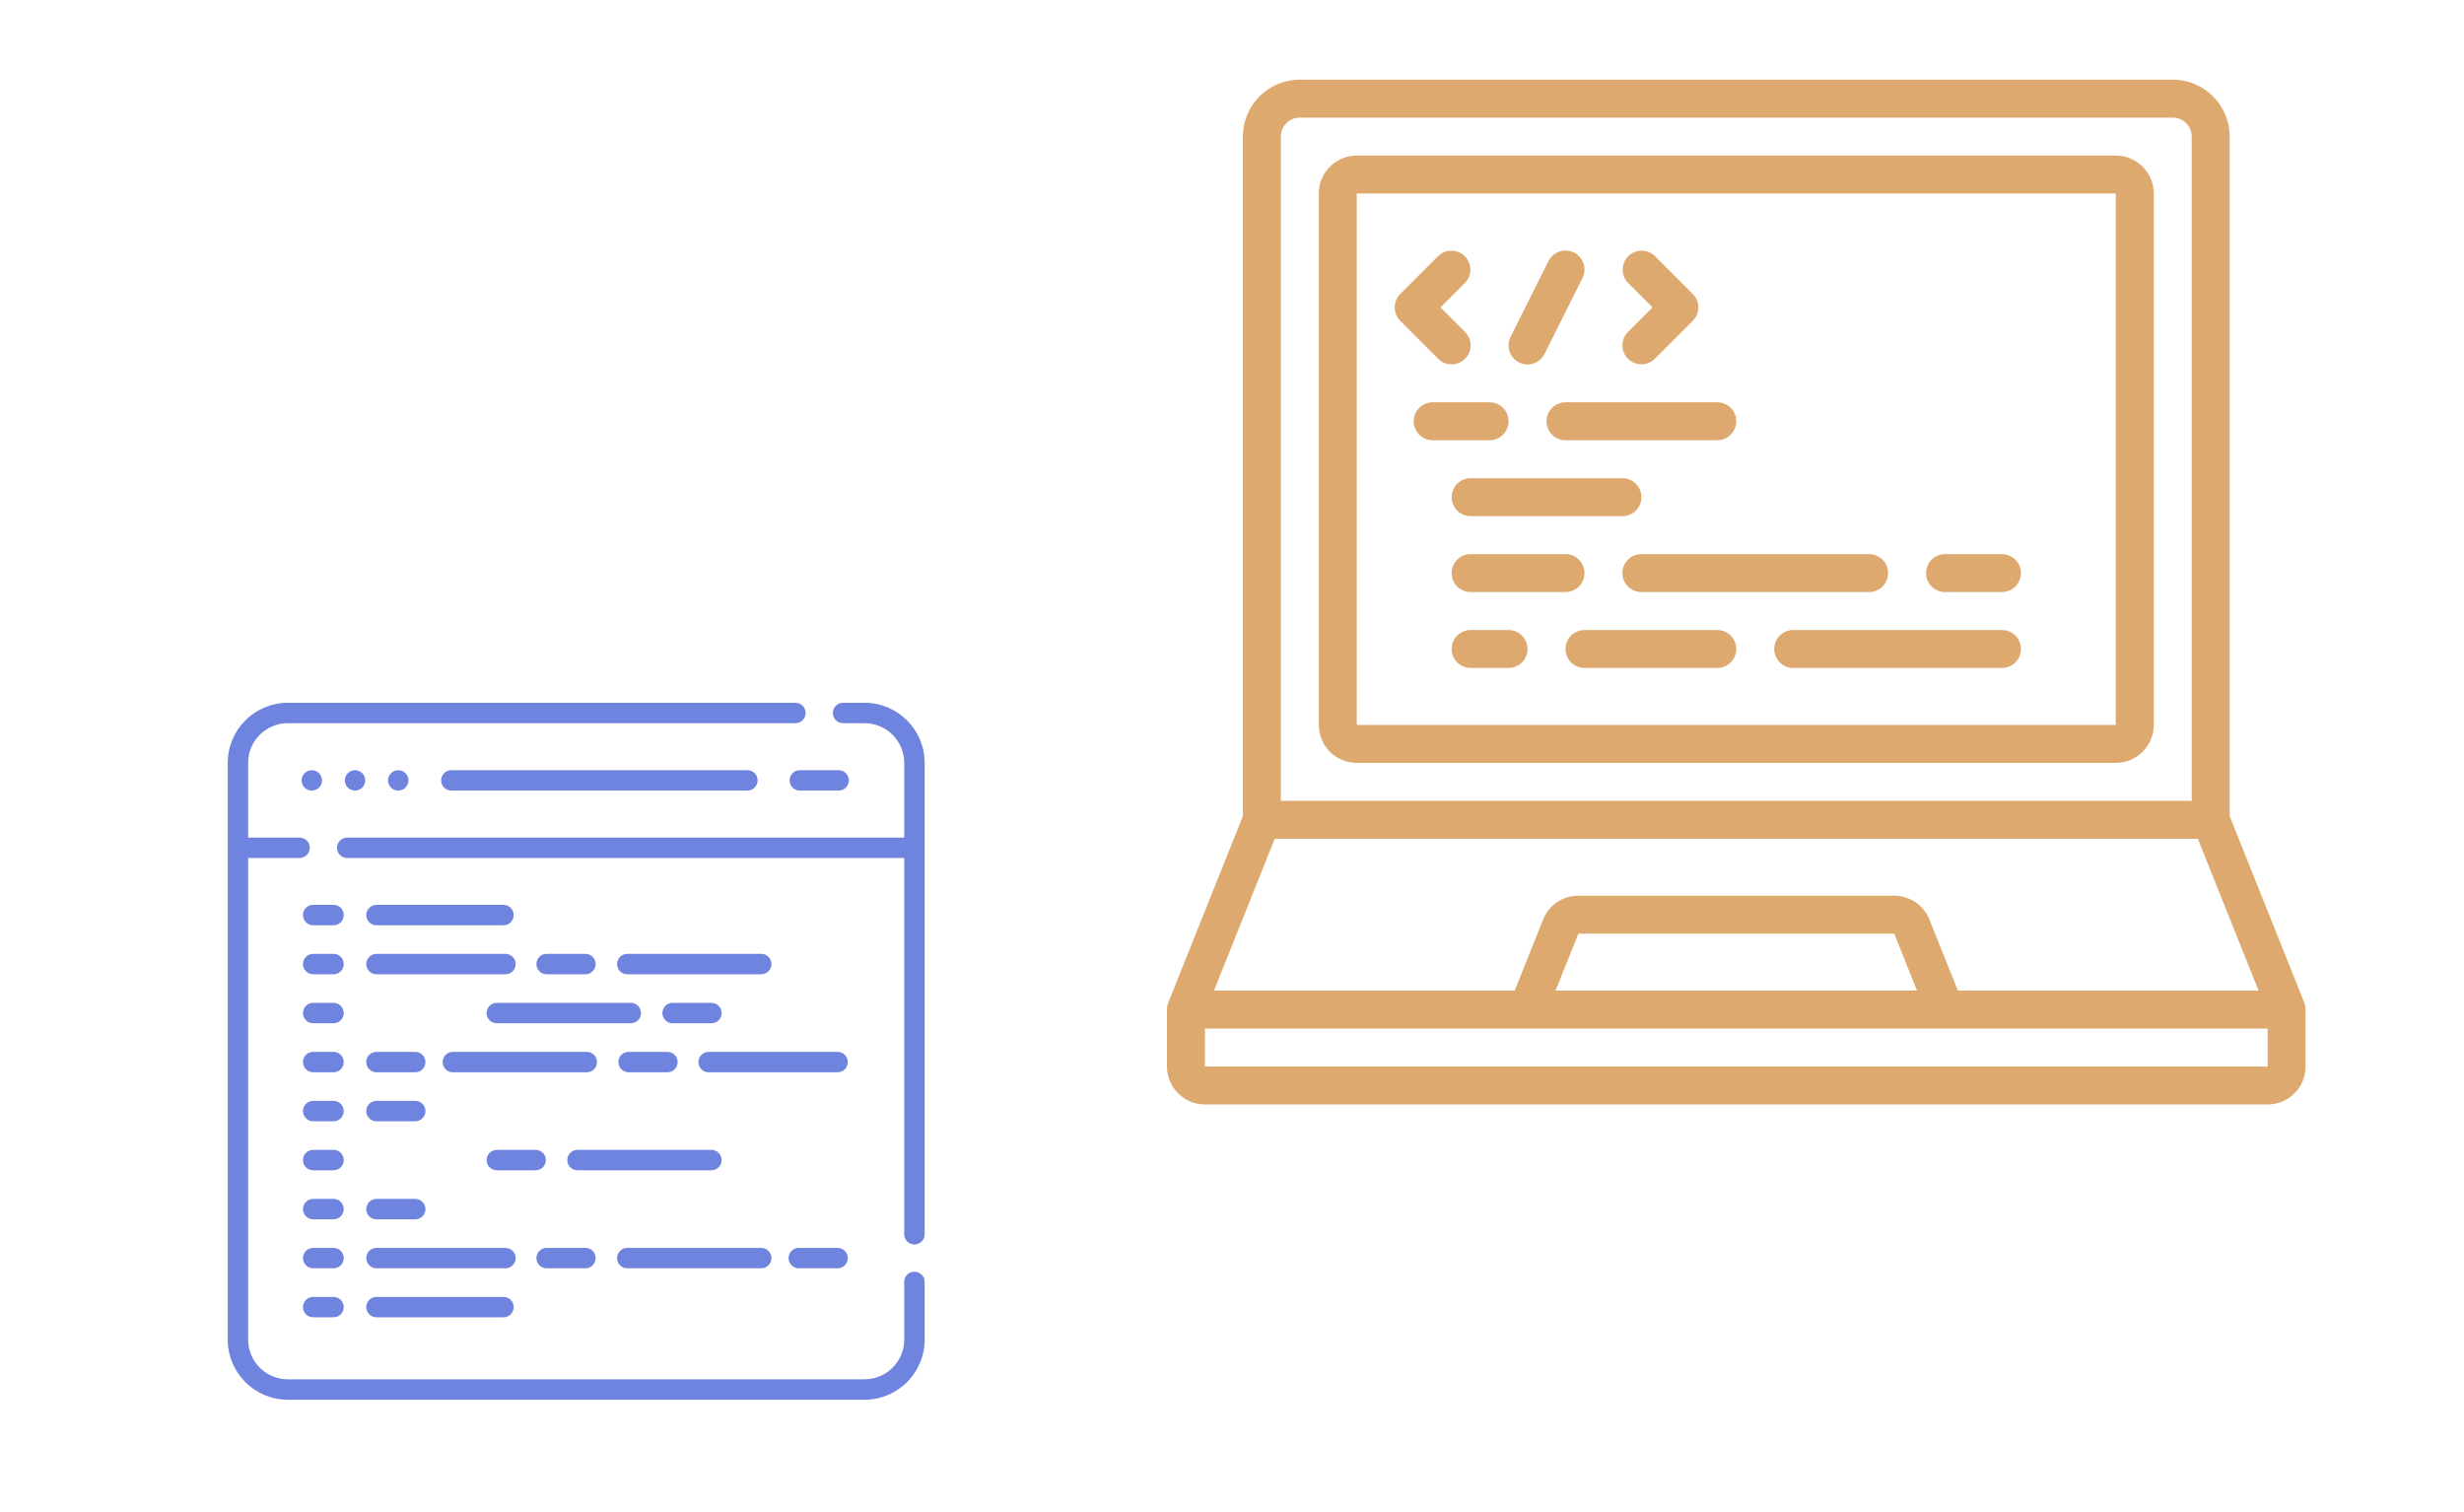 <?xml version="1.0" encoding="UTF-8"?>
<svg id="Layer_1" data-name="Layer 1" xmlns="http://www.w3.org/2000/svg" viewBox="0 0 1108 680">
  <g>
    <path d="M300.13,472.97h-17.45c-2.54,0-4.59,2.05-4.59,4.59s2.05,4.59,4.59,4.59h17.45c2.54,0,4.59-2.06,4.59-4.59s-2.05-4.59-4.59-4.59Z" style="fill: #6f84de;"/>
    <path d="M263.86,472.97h-60.23c-2.54,0-4.59,2.05-4.59,4.59s2.06,4.59,4.59,4.59h60.23c2.54,0,4.59-2.06,4.59-4.59,0-2.54-2.05-4.59-4.59-4.59Z" style="fill: #6f84de;"/>
    <path d="M376.64,472.97h-58c-2.54,0-4.59,2.05-4.59,4.59s2.05,4.59,4.59,4.59h58c2.54,0,4.59-2.06,4.59-4.59,0-2.54-2.06-4.59-4.59-4.59Z" style="fill: #6f84de;"/>
    <path d="M263.25,428.9h-17.45c-2.54,0-4.59,2.05-4.59,4.59s2.05,4.59,4.59,4.59h17.45c2.54,0,4.59-2.05,4.59-4.59,0-2.54-2.05-4.59-4.59-4.59Z" style="fill: #6f84de;"/>
    <path d="M186.73,495h-17.45c-2.54,0-4.59,2.05-4.59,4.59s2.05,4.59,4.59,4.59h17.45c2.54,0,4.59-2.06,4.59-4.59s-2.06-4.59-4.59-4.59Z" style="fill: #6f84de;"/>
    <path d="M186.73,539.08h-17.45c-2.54,0-4.59,2.05-4.59,4.59s2.05,4.59,4.59,4.59h17.45c2.54,0,4.59-2.06,4.59-4.59s-2.06-4.59-4.59-4.59Z" style="fill: #6f84de;"/>
    <path d="M342.3,428.9h-60.23c-2.54,0-4.59,2.05-4.59,4.59s2.05,4.59,4.59,4.59h60.23c2.54,0,4.59-2.05,4.59-4.59s-2.06-4.59-4.59-4.59Z" style="fill: #6f84de;"/>
    <path d="M319.91,450.93h-17.45c-2.54,0-4.59,2.05-4.59,4.59s2.05,4.59,4.59,4.59h17.45c2.54,0,4.59-2.05,4.59-4.59s-2.05-4.59-4.59-4.59Z" style="fill: #6f84de;"/>
    <path d="M283.64,450.93h-60.23c-2.54,0-4.59,2.05-4.59,4.59s2.05,4.59,4.59,4.59h60.23c2.54,0,4.59-2.05,4.59-4.59s-2.05-4.59-4.59-4.59Z" style="fill: #6f84de;"/>
    <path d="M240.86,517.04h-17.45c-2.54,0-4.59,2.05-4.59,4.59s2.06,4.59,4.59,4.59h17.45c2.54,0,4.59-2.06,4.59-4.59,0-2.54-2.05-4.59-4.59-4.59Z" style="fill: #6f84de;"/>
    <path d="M319.91,517.04h-60.23c-2.54,0-4.59,2.05-4.59,4.59s2.05,4.59,4.59,4.59h60.23c2.54,0,4.59-2.06,4.59-4.59,0-2.54-2.05-4.59-4.59-4.59Z" style="fill: #6f84de;"/>
    <path d="M227.29,428.9h-58c-2.54,0-4.59,2.05-4.59,4.59s2.05,4.59,4.59,4.59h58c2.54,0,4.59-2.05,4.59-4.59s-2.06-4.59-4.59-4.59Z" style="fill: #6f84de;"/>
    <path d="M226.4,406.87h-57.11c-2.54,0-4.59,2.05-4.59,4.59s2.05,4.59,4.59,4.59h57.11c2.54,0,4.59-2.05,4.59-4.59s-2.05-4.59-4.59-4.59Z" style="fill: #6f84de;"/>
    <path d="M226.4,583.15h-57.11c-2.54,0-4.59,2.05-4.59,4.59s2.05,4.59,4.59,4.59h57.11c2.54,0,4.59-2.06,4.59-4.59s-2.05-4.59-4.59-4.59Z" style="fill: #6f84de;"/>
    <path d="M144.72,350.01c-.06-.29-.15-.58-.26-.86-.12-.27-.26-.54-.42-.79-.17-.25-.36-.49-.57-.7-.21-.21-.45-.4-.7-.57-.25-.17-.52-.31-.8-.42-.28-.12-.56-.21-.86-.26-.59-.12-1.21-.12-1.79,0-.29.06-.59.15-.86.26-.28.11-.54.25-.79.42-.25.17-.49.36-.7.57-.21.21-.4.45-.58.7-.17.24-.31.51-.42.79-.11.28-.2.57-.26.86-.06.29-.09.59-.09.89s.03.6.09.9c.06.29.15.58.26.86.12.28.26.55.42.79.17.25.36.49.58.7.21.21.45.4.7.57.24.17.51.31.79.42.28.11.57.2.86.26.29.06.59.09.89.09s.6-.03.9-.09c.29-.06.58-.15.86-.26.28-.12.54-.26.8-.42.25-.17.48-.36.7-.57.21-.21.4-.45.57-.7.17-.24.31-.51.42-.79.11-.28.2-.56.26-.86.06-.3.09-.6.09-.9s-.03-.6-.09-.89Z" style="fill: #6f84de;"/>
    <path d="M164.15,350.01c-.06-.29-.15-.58-.26-.86-.12-.28-.26-.54-.42-.79-.17-.25-.36-.49-.57-.7-.21-.21-.45-.4-.7-.57-.25-.17-.52-.31-.8-.42-.28-.12-.56-.21-.86-.26-.59-.12-1.21-.12-1.79,0-.29.06-.59.15-.86.26-.28.11-.54.25-.79.42-.25.17-.49.36-.7.57-.21.21-.4.45-.58.7-.17.24-.31.51-.42.79-.11.28-.2.57-.26.86-.06.29-.09.59-.09.89s.03.6.09.9c.06.29.15.58.26.86.12.28.26.55.42.79.17.25.36.49.58.7.21.21.45.4.7.57.24.17.51.31.79.42.28.11.57.2.86.26.29.06.59.09.89.09s.6-.03.9-.09c.29-.06.58-.15.86-.26.28-.12.54-.26.8-.42.25-.17.48-.36.7-.57.21-.21.4-.45.57-.7.17-.24.31-.51.42-.79.11-.28.2-.56.26-.86.06-.3.09-.6.09-.9s-.03-.6-.09-.89Z" style="fill: #6f84de;"/>
    <path d="M183.59,350.01c-.06-.29-.15-.59-.26-.86-.12-.28-.26-.54-.42-.79-.17-.25-.36-.49-.58-.7-.21-.21-.44-.4-.69-.57-.25-.17-.52-.31-.8-.42-.28-.12-.56-.21-.86-.26-.59-.12-1.21-.12-1.79,0-.29.06-.59.15-.86.26-.28.11-.54.25-.79.42-.25.17-.49.36-.7.57-.21.21-.4.45-.58.7-.17.24-.31.51-.42.79-.11.28-.2.57-.26.86-.06.29-.09.59-.09.89s.03.6.09.9c.06.29.15.58.26.86.12.28.26.55.42.79.17.25.36.49.58.7.21.21.45.4.7.57.24.17.51.31.79.42.28.11.57.2.86.26.29.06.59.09.89.09s.6-.03.9-.09c.29-.06.58-.15.86-.26.28-.12.54-.26.8-.42.25-.17.48-.36.69-.57.21-.21.4-.45.58-.7.17-.24.31-.51.42-.79.11-.28.2-.56.26-.86.06-.3.09-.6.09-.9,0-.3-.03-.6-.09-.89Z" style="fill: #6f84de;"/>
    <path d="M336.1,346.31h-133.14c-2.54,0-4.59,2.05-4.59,4.59s2.05,4.59,4.59,4.59h133.14c2.54,0,4.59-2.05,4.59-4.59s-2.05-4.59-4.59-4.59Z" style="fill: #6f84de;"/>
    <path d="M377.11,346.31h-17.45c-2.54,0-4.59,2.05-4.59,4.59s2.05,4.59,4.59,4.59h17.45c2.54,0,4.59-2.05,4.59-4.59s-2.05-4.59-4.59-4.59Z" style="fill: #6f84de;"/>
    <path d="M149.98,428.9h-9.15c-2.54,0-4.59,2.05-4.59,4.59s2.05,4.59,4.59,4.59h9.15c2.54,0,4.59-2.05,4.59-4.59,0-2.54-2.05-4.59-4.59-4.59Z" style="fill: #6f84de;"/>
    <path d="M149.98,406.86h-9.15c-2.54,0-4.59,2.05-4.59,4.59s2.05,4.59,4.59,4.59h9.15c2.54,0,4.59-2.05,4.59-4.59s-2.05-4.59-4.59-4.59Z" style="fill: #6f84de;"/>
    <path d="M149.98,450.93h-9.15c-2.54,0-4.59,2.05-4.59,4.59s2.05,4.59,4.59,4.59h9.15c2.54,0,4.59-2.05,4.59-4.59s-2.05-4.59-4.59-4.59Z" style="fill: #6f84de;"/>
    <path d="M149.98,472.97h-9.15c-2.54,0-4.59,2.05-4.59,4.59s2.05,4.59,4.59,4.59h9.15c2.54,0,4.59-2.06,4.59-4.59,0-2.54-2.05-4.59-4.59-4.59Z" style="fill: #6f84de;"/>
    <path d="M149.98,495h-9.15c-2.54,0-4.59,2.05-4.59,4.59s2.05,4.59,4.59,4.59h9.15c2.54,0,4.59-2.06,4.59-4.59,0-2.54-2.05-4.59-4.59-4.59Z" style="fill: #6f84de;"/>
    <path d="M149.98,517.04h-9.15c-2.54,0-4.59,2.05-4.59,4.59s2.05,4.59,4.59,4.59h9.15c2.54,0,4.59-2.06,4.59-4.59,0-2.54-2.05-4.59-4.59-4.59Z" style="fill: #6f84de;"/>
    <path d="M149.98,539.08h-9.15c-2.54,0-4.59,2.05-4.59,4.59s2.05,4.59,4.59,4.59h9.15c2.54,0,4.59-2.06,4.59-4.59,0-2.54-2.05-4.59-4.59-4.59Z" style="fill: #6f84de;"/>
    <path d="M149.98,561.11h-9.15c-2.54,0-4.59,2.05-4.59,4.59s2.05,4.59,4.59,4.59h9.15c2.54,0,4.59-2.06,4.59-4.59,0-2.54-2.05-4.59-4.59-4.59Z" style="fill: #6f84de;"/>
    <path d="M149.98,583.15h-9.15c-2.54,0-4.59,2.05-4.59,4.59s2.05,4.59,4.59,4.59h9.15c2.54,0,4.59-2.06,4.59-4.59,0-2.54-2.05-4.59-4.59-4.59Z" style="fill: #6f84de;"/>
    <path d="M186.73,472.97h-17.45c-2.54,0-4.59,2.05-4.59,4.59s2.05,4.59,4.59,4.59h17.45c2.54,0,4.59-2.06,4.59-4.59s-2.06-4.59-4.59-4.59Z" style="fill: #6f84de;"/>
    <path d="M263.25,561.11h-17.45c-2.54,0-4.59,2.05-4.59,4.59s2.05,4.59,4.59,4.59h17.45c2.54,0,4.59-2.06,4.59-4.59,0-2.54-2.05-4.59-4.59-4.59Z" style="fill: #6f84de;"/>
    <path d="M342.3,561.11h-60.23c-2.54,0-4.59,2.05-4.59,4.59s2.05,4.59,4.59,4.59h60.23c2.54,0,4.59-2.06,4.59-4.59,0-2.54-2.06-4.59-4.59-4.59Z" style="fill: #6f84de;"/>
    <path d="M227.29,561.11h-58c-2.54,0-4.59,2.05-4.59,4.59s2.05,4.59,4.59,4.59h58c2.54,0,4.59-2.06,4.59-4.59s-2.06-4.59-4.59-4.59Z" style="fill: #6f84de;"/>
    <path d="M376.64,561.11h-17.45c-2.54,0-4.59,2.05-4.59,4.59s2.05,4.59,4.59,4.59h17.45c2.54,0,4.59-2.06,4.59-4.59s-2.06-4.59-4.59-4.59Z" style="fill: #6f84de;"/>
    <path d="M388.77,316h-9.67c-2.54,0-4.59,2.05-4.59,4.59s2.05,4.59,4.59,4.59h9.67c9.83,0,17.84,8,17.84,17.84v33.6h-250.48c-2.54,0-4.59,2.05-4.59,4.59s2.05,4.59,4.59,4.59h250.48v169.19c0,2.54,2.05,4.59,4.59,4.59s4.59-2.06,4.59-4.59v-211.97c0-14.9-12.12-27.02-27.02-27.02Z" style="fill: #6f84de;"/>
    <path d="M411.2,571.82c-2.54,0-4.59,2.05-4.59,4.59v25.95c0,9.83-8,17.84-17.84,17.84H129.42c-9.83,0-17.84-8-17.84-17.84v-216.56h23.11c2.54,0,4.59-2.05,4.59-4.59s-2.05-4.59-4.59-4.59h-23.11v-33.6c0-9.84,8-17.84,17.84-17.84h228.26c2.54,0,4.59-2.05,4.59-4.59s-2.05-4.59-4.59-4.59h-228.26c-14.9,0-27.02,12.12-27.02,27.02v259.35c0,14.9,12.12,27.02,27.02,27.02h259.35c14.9,0,27.02-12.12,27.02-27.02v-25.95c0-2.54-2.06-4.59-4.59-4.59Z" style="fill: #6f84de;"/>
  </g>
  <g id="Icons">
    <path d="M610.1,343.02h341.33c9.43,0,17.07-7.64,17.07-17.07V87.02c0-9.43-7.64-17.07-17.07-17.07h-341.33c-9.43,0-17.07,7.64-17.07,17.07v238.93c0,9.43,7.64,17.07,17.07,17.07ZM610.1,87.02h341.33v238.93h-341.33V87.02Z" style="fill: #dea96f;"/>
    <path d="M541.83,496.62h477.87c9.43,0,17.07-7.64,17.07-17.07v-25.6c0-1.08-.2-2.16-.61-3.17l-33.53-83.81V61.42c0-14.14-11.46-25.6-25.6-25.6h-392.53c-14.14,0-25.6,11.46-25.6,25.6v305.55l-33.53,83.81c-.4,1.01-.61,2.08-.61,3.17v25.6c0,9.43,7.64,17.07,17.07,17.07ZM541.83,479.56v-17.07h477.87v17.07h-477.87ZM988.32,377.16l27.31,68.27h-135.21l-12.8-31.94c-2.57-6.49-8.85-10.74-15.83-10.73h-142.05c-6.99-.02-13.28,4.24-15.85,10.73l-12.77,31.93h-135.22l27.31-68.27h415.11ZM862.03,445.42h-162.53l10.24-25.6h142.05l10.24,25.6ZM584.5,52.89h392.53c4.71,0,8.53,3.82,8.53,8.53v298.67h-409.6V61.42c0-4.71,3.82-8.53,8.53-8.53Z" style="fill: #dea96f;"/>
    <path d="M652.76,163.82c4.71,0,8.53-3.82,8.53-8.54,0-2.26-.9-4.43-2.5-6.03l-11.03-11.03,11.03-11.03c3.27-3.39,3.18-8.79-.21-12.07-3.31-3.19-8.55-3.19-11.86,0l-17.07,17.07c-3.33,3.33-3.33,8.73,0,12.07l17.07,17.07c1.6,1.6,3.77,2.5,6.03,2.5Z" style="fill: #dea96f;"/>
    <path d="M732.06,161.32c3.33,3.33,8.73,3.33,12.07,0l17.07-17.07c3.33-3.33,3.33-8.73,0-12.07l-17.07-17.07c-3.39-3.27-8.79-3.18-12.07.21-3.19,3.31-3.19,8.55,0,11.86l11.03,11.03-11.03,11.03c-3.33,3.33-3.33,8.73,0,12.07Z" style="fill: #dea96f;"/>
    <path d="M683.08,162.97c4.22,2.11,9.34.4,11.45-3.82,0,0,0,0,0,0l17.07-34.13c2.11-4.22.4-9.35-3.82-11.45-4.22-2.11-9.35-.4-11.45,3.82l-17.07,34.13c-2.11,4.22-.4,9.34,3.82,11.45,0,0,0,0,0,0Z" style="fill: #dea96f;"/>
    <path d="M678.36,189.42c0-4.71-3.82-8.53-8.53-8.53h-25.6c-4.71,0-8.53,3.82-8.53,8.53s3.82,8.53,8.53,8.53h25.6c4.71,0,8.53-3.82,8.53-8.53Z" style="fill: #dea96f;"/>
    <path d="M695.43,189.42c0,4.71,3.82,8.53,8.53,8.53h68.27c4.71,0,8.53-3.82,8.53-8.53s-3.82-8.53-8.53-8.53h-68.27c-4.71,0-8.53,3.82-8.53,8.53Z" style="fill: #dea96f;"/>
    <path d="M738.1,223.56c0-4.71-3.82-8.53-8.53-8.53h-68.27c-4.71,0-8.53,3.82-8.53,8.53s3.82,8.53,8.53,8.53h68.27c4.71,0,8.53-3.82,8.53-8.53Z" style="fill: #dea96f;"/>
    <path d="M661.3,249.16c-4.71,0-8.53,3.82-8.53,8.53s3.82,8.53,8.53,8.53h42.67c4.71,0,8.53-3.82,8.53-8.53s-3.82-8.53-8.53-8.53h-42.67Z" style="fill: #dea96f;"/>
    <path d="M900.23,249.16h-25.6c-4.71,0-8.53,3.82-8.53,8.53s3.82,8.53,8.53,8.53h25.6c4.71,0,8.53-3.82,8.53-8.53s-3.82-8.53-8.53-8.53Z" style="fill: #dea96f;"/>
    <path d="M729.56,257.69c0,4.71,3.82,8.53,8.53,8.53h102.4c4.71,0,8.53-3.82,8.53-8.53s-3.82-8.53-8.53-8.53h-102.4c-4.71,0-8.53,3.82-8.53,8.53Z" style="fill: #dea96f;"/>
    <path d="M678.36,283.29h-17.07c-4.71,0-8.53,3.82-8.53,8.53s3.82,8.53,8.53,8.53h17.07c4.71,0,8.53-3.82,8.53-8.53s-3.82-8.53-8.53-8.53Z" style="fill: #dea96f;"/>
    <path d="M900.23,283.29h-93.87c-4.71,0-8.53,3.82-8.53,8.53s3.82,8.53,8.53,8.53h93.87c4.71,0,8.53-3.82,8.53-8.53s-3.82-8.53-8.53-8.53Z" style="fill: #dea96f;"/>
    <path d="M772.23,283.29h-59.73c-4.71,0-8.53,3.82-8.53,8.53s3.82,8.53,8.53,8.53h59.73c4.71,0,8.53-3.82,8.53-8.53s-3.82-8.53-8.53-8.53Z" style="fill: #dea96f;"/>
  </g>
</svg>